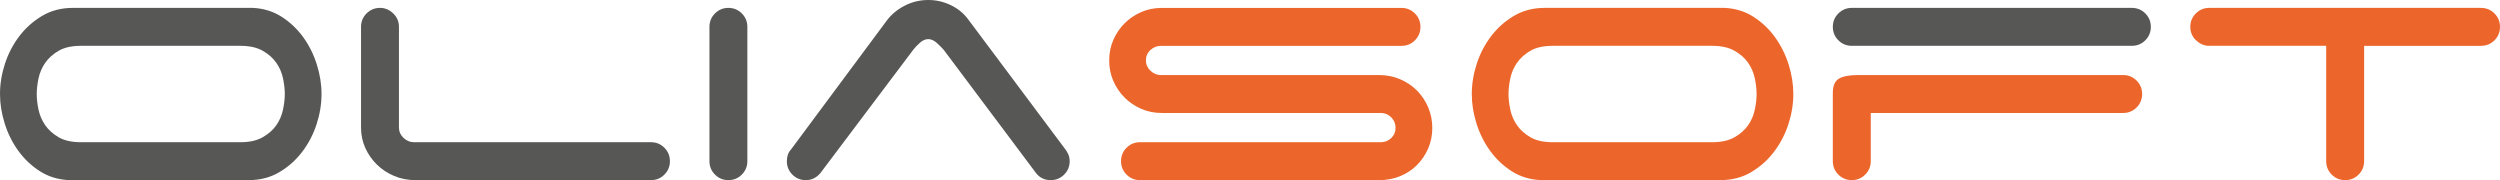 <?xml version="1.0" encoding="UTF-8"?> <!-- Generator: Adobe Illustrator 24.0.3, SVG Export Plug-In . SVG Version: 6.00 Build 0) --> <svg xmlns="http://www.w3.org/2000/svg" xmlns:xlink="http://www.w3.org/1999/xlink" version="1.1" id="Layer_1" x="0px" y="0px" width="179.978px" height="12.967px" viewBox="0 0 179.978 12.967" style="enable-background:new 0 0 179.978 12.967;" xml:space="preserve"> <style type="text/css"> .st0{fill:#EC662B;} .st1{fill:#575756;} </style> <g> <path class="st0" d="M131.948,6.683c0-0.512,0.147-0.853,0.441-1.024c0.294-0.17,0.753-0.256,1.379-0.256h19.081 c0.379,0,0.701,0.133,0.967,0.398c0.265,0.265,0.398,0.588,0.398,0.967c0,0.379-0.133,0.701-0.398,0.967 c-0.266,0.266-0.588,0.398-0.967,0.398H134.678v3.469c0,0.379-0.133,0.702-0.398,0.967 c-0.265,0.265-0.588,0.398-0.967,0.398c-0.379,0-0.702-0.133-0.967-0.398c-0.266-0.265-0.399-0.588-0.399-0.967 V6.683z"></path> <path class="st1" d="M22.806,4.635C22.579,3.915,22.252,3.261,21.826,2.673c-0.427-0.588-0.943-1.076-1.55-1.465 c-0.607-0.389-1.299-0.602-2.076-0.64H5.232c-0.815,0-1.545,0.19-2.189,0.569C2.399,1.517,1.849,2.005,1.393,2.602 c-0.455,0.597-0.801,1.261-1.038,1.991C0.118,5.323,0,6.048,0,6.768c0,0.701,0.114,1.412,0.341,2.132 c0.228,0.721,0.554,1.375,0.981,1.962c0.427,0.588,0.943,1.075,1.55,1.464c0.607,0.389,1.298,0.602,2.076,0.64 h12.968c0.815,0,1.545-0.189,2.189-0.569c0.645-0.379,1.194-0.867,1.649-1.465 c0.455-0.597,0.801-1.261,1.038-1.99c0.237-0.73,0.355-1.455,0.355-2.175C23.148,6.066,23.034,5.356,22.806,4.635 z M20.375,7.891c-0.085,0.408-0.246,0.782-0.483,1.124c-0.237,0.341-0.564,0.63-0.981,0.867 c-0.417,0.237-0.948,0.356-1.592,0.356H5.83c-0.663,0-1.199-0.119-1.607-0.356 c-0.408-0.237-0.73-0.526-0.967-0.867c-0.237-0.342-0.398-0.716-0.484-1.124C2.687,7.484,2.645,7.109,2.645,6.768 c0-0.341,0.043-0.716,0.128-1.123c0.085-0.408,0.247-0.782,0.484-1.124c0.237-0.341,0.559-0.63,0.967-0.867 C4.631,3.417,5.166,3.299,5.83,3.299h11.489c0.645,0,1.175,0.118,1.592,0.355c0.417,0.237,0.744,0.526,0.981,0.867 c0.237,0.341,0.398,0.716,0.483,1.124c0.085,0.407,0.128,0.782,0.128,1.123 C20.503,7.109,20.46,7.484,20.375,7.891z"></path> <path class="st1" d="M59.064,12.456c-0.285,0.341-0.635,0.512-1.052,0.512c-0.379,0-0.701-0.133-0.967-0.398 c-0.266-0.265-0.398-0.588-0.398-0.967c0-0.341,0.095-0.616,0.285-0.825l6.91-9.299 c0.323-0.436,0.749-0.791,1.28-1.066C65.652,0.138,66.221,0,66.827,0c0.568,0,1.109,0.123,1.621,0.37 c0.512,0.246,0.929,0.588,1.252,1.024l6.91,9.242c0.113,0.133,0.208,0.28,0.284,0.441 c0.076,0.161,0.114,0.337,0.114,0.526c0,0.379-0.133,0.702-0.398,0.967c-0.266,0.265-0.588,0.398-0.967,0.398 c-0.455,0-0.815-0.18-1.081-0.54l-6.626-8.844c-0.133-0.151-0.298-0.318-0.498-0.497 c-0.199-0.18-0.403-0.27-0.611-0.27c-0.209,0-0.412,0.09-0.612,0.27c-0.199,0.18-0.355,0.346-0.469,0.497 L59.064,12.456L59.064,12.456z"></path> <path class="st1" d="M53.803,11.602c0,0.379-0.133,0.702-0.398,0.967c-0.265,0.265-0.588,0.398-0.967,0.398 c-0.379,0-0.701-0.133-0.966-0.398c-0.266-0.265-0.398-0.588-0.398-0.967V1.934c0-0.379,0.132-0.702,0.398-0.967 c0.265-0.265,0.587-0.399,0.966-0.399c0.379,0,0.702,0.133,0.967,0.399c0.265,0.265,0.398,0.588,0.398,0.967 V11.602L53.803,11.602z"></path> <path class="st1" d="M29.888,12.967c-0.531,0-1.034-0.1-1.508-0.298c-0.474-0.199-0.886-0.469-1.237-0.811 c-0.351-0.341-0.63-0.739-0.839-1.194c-0.209-0.455-0.313-0.948-0.313-1.479V1.934c0-0.379,0.133-0.702,0.398-0.967 c0.266-0.265,0.588-0.399,0.967-0.399c0.36,0,0.678,0.133,0.953,0.399c0.275,0.265,0.412,0.588,0.412,0.967 v7.252c0,0.284,0.109,0.531,0.327,0.739s0.469,0.313,0.753,0.313h17.062c0.379,0,0.702,0.132,0.967,0.398 c0.265,0.266,0.398,0.587,0.398,0.967c0,0.379-0.133,0.702-0.398,0.967c-0.266,0.265-0.588,0.398-0.967,0.398H29.888 L29.888,12.967z"></path> <path class="st1" d="M131.948,1.934c0-0.379,0.133-0.702,0.399-0.967c0.265-0.265,0.587-0.399,0.967-0.399h20.162 c0.379,0,0.702,0.133,0.967,0.399c0.265,0.265,0.398,0.588,0.398,0.967s-0.132,0.702-0.398,0.967 c-0.266,0.265-0.588,0.398-0.967,0.398h-20.162c-0.379,0-0.702-0.133-0.967-0.398 C132.081,2.635,131.948,2.313,131.948,1.934z"></path> <path class="st0" d="M128.763,4.635c-0.228-0.72-0.555-1.374-0.981-1.962c-0.427-0.588-0.943-1.076-1.55-1.465 c-0.607-0.389-1.299-0.602-2.076-0.64H111.189c-0.815,0-1.545,0.19-2.19,0.569 c-0.644,0.379-1.194,0.867-1.649,1.464c-0.455,0.597-0.801,1.261-1.038,1.991c-0.237,0.73-0.356,1.455-0.356,2.176 c0,0.701,0.114,1.412,0.341,2.132c0.228,0.721,0.554,1.375,0.981,1.962c0.427,0.588,0.943,1.075,1.55,1.464 c0.607,0.389,1.299,0.602,2.076,0.64h12.968c0.815,0,1.545-0.189,2.19-0.569 c0.644-0.379,1.194-0.867,1.649-1.465c0.455-0.597,0.8-1.261,1.038-1.99c0.237-0.73,0.355-1.455,0.355-2.175 C129.104,6.066,128.991,5.356,128.763,4.635z M126.332,7.891c-0.085,0.408-0.247,0.782-0.483,1.124 c-0.237,0.341-0.564,0.63-0.981,0.867c-0.417,0.237-0.948,0.356-1.593,0.356h-11.489 c-0.664,0-1.199-0.119-1.607-0.356c-0.408-0.237-0.73-0.526-0.967-0.867c-0.237-0.342-0.398-0.716-0.484-1.124 c-0.085-0.407-0.128-0.782-0.128-1.123c0-0.341,0.043-0.716,0.128-1.123c0.086-0.408,0.247-0.782,0.484-1.124 s0.559-0.63,0.967-0.867s0.943-0.355,1.607-0.355h11.489c0.645,0,1.175,0.118,1.593,0.355 c0.417,0.237,0.744,0.526,0.981,0.867c0.237,0.341,0.398,0.716,0.483,1.124c0.085,0.407,0.128,0.782,0.128,1.123 C126.46,7.109,126.417,7.484,126.332,7.891z"></path> <path class="st0" d="M83.634,8.133c-0.531,0-1.024-0.1-1.479-0.299c-0.455-0.199-0.854-0.469-1.195-0.81 c-0.341-0.341-0.611-0.739-0.81-1.194c-0.199-0.455-0.299-0.948-0.299-1.479c0-0.531,0.1-1.024,0.299-1.478 c0.199-0.455,0.469-0.853,0.81-1.194c0.341-0.341,0.74-0.612,1.195-0.81c0.455-0.199,0.948-0.299,1.479-0.299 h17.261c0.379,0,0.701,0.133,0.967,0.399c0.265,0.265,0.398,0.588,0.398,0.967s-0.133,0.702-0.398,0.967 c-0.266,0.265-0.588,0.398-0.967,0.398H83.577c-0.285,0-0.536,0.1-0.754,0.298 c-0.218,0.199-0.327,0.45-0.327,0.753c0,0.284,0.109,0.531,0.327,0.74c0.218,0.208,0.469,0.313,0.754,0.313h15.726 c0.531,0,1.028,0.1,1.493,0.298c0.464,0.199,0.867,0.469,1.208,0.811c0.341,0.341,0.611,0.744,0.81,1.208 c0.199,0.464,0.299,0.962,0.299,1.493c0,0.531-0.1,1.024-0.299,1.479c-0.199,0.455-0.469,0.853-0.81,1.194 c-0.341,0.341-0.744,0.606-1.208,0.796c-0.465,0.189-0.962,0.284-1.493,0.284H82.069c-0.379,0-0.701-0.133-0.966-0.398 c-0.266-0.265-0.398-0.588-0.398-0.967c0-0.379,0.132-0.701,0.398-0.967c0.265-0.266,0.587-0.398,0.966-0.398 h17.347c0.284,0,0.531-0.1,0.74-0.299c0.208-0.199,0.313-0.441,0.313-0.725c0-0.303-0.104-0.559-0.313-0.768 c-0.209-0.209-0.455-0.313-0.74-0.313H83.634z"></path> <path class="st0" d="M178.613,0.569c0.379,0,0.702,0.133,0.967,0.399c0.265,0.265,0.398,0.588,0.398,0.967 s-0.133,0.702-0.398,0.967c-0.265,0.265-0.588,0.398-0.967,0.398h-8.417v8.303c0,0.379-0.133,0.702-0.399,0.967 c-0.265,0.265-0.587,0.398-0.967,0.398c-0.379,0-0.702-0.133-0.967-0.398c-0.265-0.265-0.398-0.588-0.398-0.967V3.299 h-8.531c-0.341-0.038-0.635-0.185-0.882-0.441c-0.247-0.256-0.37-0.564-0.37-0.924 c0-0.379,0.133-0.702,0.398-0.967c0.265-0.265,0.588-0.399,0.967-0.399H178.613z"></path> </g> </svg> 